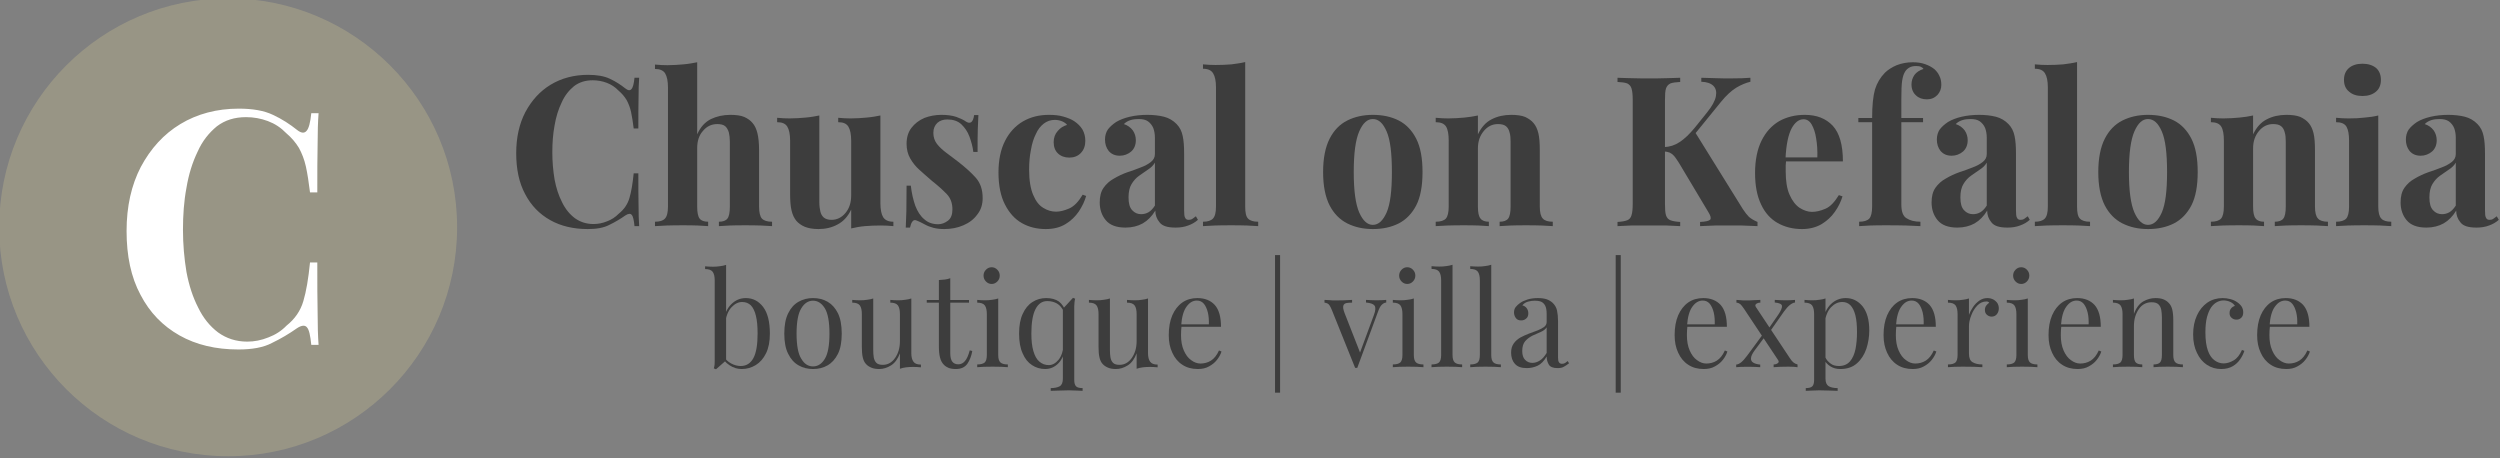 <svg xmlns="http://www.w3.org/2000/svg" xmlns:xlink="http://www.w3.org/1999/xlink" xmlns:serif="http://www.serif.com/" width="100%" height="100%" viewBox="0 0 382 70" xml:space="preserve" style="fill-rule:evenodd;clip-rule:evenodd;stroke-linejoin:round;stroke-miterlimit:2;"><rect x="0" y="0" width="382" height="70" fill="#808080" stroke="none"/>    <g transform="matrix(1,0,0,1,-18.083,-495.935)">        <g transform="matrix(1,0,0,1,-77.412,0.084)">            <g transform="matrix(31.002,0,0,32.019,173.039,530.403)">                <path d="M0.397,-0.722C0.441,-0.722 0.477,-0.716 0.505,-0.703C0.534,-0.69 0.559,-0.674 0.581,-0.657C0.594,-0.647 0.604,-0.646 0.611,-0.654C0.618,-0.661 0.623,-0.679 0.626,-0.708L0.649,-0.708C0.647,-0.682 0.646,-0.651 0.646,-0.614C0.645,-0.576 0.645,-0.527 0.645,-0.466L0.622,-0.466C0.618,-0.497 0.614,-0.523 0.609,-0.545C0.604,-0.567 0.596,-0.586 0.587,-0.602C0.577,-0.618 0.564,-0.633 0.547,-0.647C0.53,-0.664 0.511,-0.676 0.489,-0.684C0.467,-0.692 0.444,-0.696 0.42,-0.696C0.384,-0.696 0.354,-0.687 0.328,-0.668C0.303,-0.648 0.282,-0.623 0.267,-0.59C0.251,-0.558 0.239,-0.521 0.232,-0.48C0.224,-0.439 0.221,-0.396 0.221,-0.352C0.221,-0.307 0.225,-0.264 0.232,-0.223C0.24,-0.182 0.252,-0.146 0.269,-0.114C0.285,-0.082 0.306,-0.057 0.332,-0.038C0.358,-0.02 0.388,-0.01 0.424,-0.01C0.446,-0.01 0.468,-0.014 0.491,-0.023C0.513,-0.031 0.532,-0.043 0.548,-0.059C0.574,-0.079 0.592,-0.104 0.601,-0.134C0.61,-0.163 0.617,-0.203 0.622,-0.252L0.645,-0.252C0.645,-0.189 0.645,-0.137 0.646,-0.098C0.646,-0.059 0.647,-0.027 0.649,-0L0.626,-0C0.623,-0.029 0.619,-0.047 0.612,-0.054C0.606,-0.061 0.595,-0.06 0.581,-0.051C0.556,-0.034 0.53,-0.019 0.502,-0.006C0.475,0.008 0.439,0.014 0.396,0.014C0.325,0.014 0.263,-0 0.21,-0.029C0.157,-0.058 0.116,-0.099 0.087,-0.153C0.057,-0.207 0.043,-0.272 0.043,-0.348C0.043,-0.423 0.058,-0.488 0.088,-0.544C0.119,-0.6 0.16,-0.644 0.213,-0.675C0.266,-0.706 0.328,-0.722 0.397,-0.722Z" style="fill:rgb(61,61,61);fill-rule:nonzero;"></path>            </g>            <g transform="matrix(31.002,0,0,32.019,194.988,530.403)">                <path d="M0.227,-0.782L0.227,-0.438C0.243,-0.473 0.266,-0.497 0.295,-0.511C0.323,-0.524 0.355,-0.531 0.39,-0.531C0.419,-0.531 0.442,-0.528 0.459,-0.521C0.477,-0.513 0.49,-0.504 0.5,-0.492C0.511,-0.48 0.519,-0.463 0.524,-0.443C0.529,-0.423 0.532,-0.396 0.532,-0.362L0.532,-0.093C0.532,-0.065 0.537,-0.046 0.546,-0.036C0.556,-0.026 0.572,-0.021 0.596,-0.021L0.596,-0C0.583,-0.001 0.564,-0.002 0.539,-0.003C0.513,-0.004 0.488,-0.004 0.464,-0.004C0.438,-0.004 0.413,-0.004 0.389,-0.003C0.364,-0.002 0.346,-0.001 0.334,-0L0.334,-0.021C0.354,-0.021 0.368,-0.026 0.376,-0.036C0.384,-0.046 0.388,-0.065 0.388,-0.093L0.388,-0.404C0.388,-0.42 0.386,-0.435 0.383,-0.447C0.379,-0.46 0.373,-0.47 0.365,-0.477C0.356,-0.484 0.343,-0.487 0.326,-0.487C0.299,-0.487 0.275,-0.477 0.256,-0.455C0.236,-0.434 0.227,-0.406 0.227,-0.372L0.227,-0.093C0.227,-0.065 0.231,-0.046 0.239,-0.036C0.247,-0.026 0.261,-0.021 0.281,-0.021L0.281,-0C0.269,-0.001 0.251,-0.002 0.228,-0.003C0.205,-0.004 0.181,-0.004 0.157,-0.004C0.131,-0.004 0.105,-0.004 0.079,-0.003C0.052,-0.002 0.032,-0.001 0.019,-0L0.019,-0.021C0.042,-0.021 0.059,-0.026 0.068,-0.036C0.078,-0.046 0.083,-0.065 0.083,-0.093L0.083,-0.662C0.083,-0.692 0.078,-0.715 0.069,-0.729C0.06,-0.743 0.043,-0.75 0.019,-0.75L0.019,-0.771C0.04,-0.769 0.061,-0.768 0.081,-0.768C0.109,-0.768 0.135,-0.77 0.159,-0.772C0.184,-0.774 0.206,-0.778 0.227,-0.782Z" style="fill:rgb(61,61,61);fill-rule:nonzero;"></path>            </g>            <g transform="matrix(31.002,0,0,32.019,213.837,530.403)">                <path d="M0.522,-0.528L0.522,-0.109C0.522,-0.079 0.527,-0.056 0.536,-0.042C0.546,-0.028 0.562,-0.021 0.586,-0.021L0.586,0C0.565,-0.002 0.545,-0.003 0.524,-0.003C0.496,-0.003 0.47,-0.002 0.446,0C0.422,0.002 0.399,0.006 0.378,0.011L0.378,-0.079C0.362,-0.046 0.339,-0.022 0.311,-0.008C0.283,0.007 0.251,0.014 0.217,0.014C0.189,0.014 0.167,0.01 0.149,0.003C0.132,-0.004 0.118,-0.014 0.108,-0.025C0.097,-0.038 0.089,-0.054 0.084,-0.075C0.079,-0.095 0.077,-0.122 0.077,-0.155L0.077,-0.408C0.077,-0.438 0.072,-0.461 0.063,-0.475C0.054,-0.489 0.038,-0.496 0.013,-0.496L0.013,-0.517C0.034,-0.515 0.055,-0.514 0.075,-0.514C0.103,-0.514 0.129,-0.516 0.153,-0.518C0.178,-0.52 0.2,-0.524 0.221,-0.528L0.221,-0.114C0.221,-0.097 0.223,-0.083 0.226,-0.07C0.229,-0.057 0.235,-0.048 0.243,-0.041C0.252,-0.034 0.264,-0.03 0.281,-0.03C0.308,-0.03 0.331,-0.041 0.35,-0.063C0.369,-0.085 0.378,-0.113 0.378,-0.146L0.378,-0.408C0.378,-0.438 0.373,-0.461 0.364,-0.475C0.355,-0.489 0.339,-0.496 0.314,-0.496L0.314,-0.517C0.335,-0.515 0.356,-0.514 0.376,-0.514C0.404,-0.514 0.43,-0.516 0.454,-0.518C0.479,-0.52 0.501,-0.524 0.522,-0.528Z" style="fill:rgb(61,61,61);fill-rule:nonzero;"></path>            </g>            <g transform="matrix(31.002,0,0,32.019,232.469,530.403)">                <path d="M0.222,-0.531C0.25,-0.531 0.275,-0.528 0.296,-0.521C0.316,-0.513 0.332,-0.507 0.341,-0.5C0.364,-0.485 0.378,-0.495 0.383,-0.53L0.404,-0.53C0.403,-0.511 0.402,-0.488 0.401,-0.462C0.4,-0.435 0.4,-0.399 0.4,-0.354L0.379,-0.354C0.376,-0.379 0.369,-0.403 0.36,-0.427C0.351,-0.451 0.337,-0.47 0.32,-0.486C0.302,-0.502 0.279,-0.509 0.251,-0.509C0.231,-0.509 0.215,-0.504 0.202,-0.493C0.189,-0.481 0.182,-0.466 0.182,-0.445C0.182,-0.425 0.188,-0.407 0.2,-0.392C0.212,-0.377 0.228,-0.363 0.247,-0.349C0.266,-0.336 0.285,-0.321 0.306,-0.306C0.339,-0.281 0.368,-0.256 0.391,-0.231C0.414,-0.206 0.425,-0.174 0.425,-0.134C0.425,-0.104 0.417,-0.078 0.399,-0.056C0.382,-0.033 0.359,-0.016 0.33,-0.004C0.302,0.008 0.27,0.014 0.236,0.014C0.216,0.014 0.198,0.012 0.182,0.008C0.167,0.004 0.153,-0.001 0.142,-0.007C0.133,-0.011 0.125,-0.015 0.118,-0.019C0.11,-0.023 0.103,-0.025 0.096,-0.028C0.089,-0.03 0.083,-0.028 0.078,-0.021C0.073,-0.015 0.07,-0.005 0.067,0.007L0.046,0.007C0.047,-0.014 0.048,-0.04 0.049,-0.071C0.049,-0.102 0.05,-0.142 0.05,-0.193L0.071,-0.193C0.075,-0.157 0.083,-0.125 0.093,-0.097C0.104,-0.07 0.118,-0.048 0.137,-0.033C0.155,-0.017 0.178,-0.009 0.206,-0.009C0.223,-0.009 0.239,-0.015 0.254,-0.026C0.269,-0.037 0.276,-0.055 0.276,-0.08C0.276,-0.109 0.267,-0.134 0.248,-0.153C0.228,-0.173 0.204,-0.194 0.175,-0.216C0.154,-0.234 0.133,-0.251 0.114,-0.268C0.095,-0.284 0.08,-0.303 0.068,-0.323C0.056,-0.343 0.05,-0.367 0.05,-0.393C0.05,-0.423 0.058,-0.449 0.074,-0.469C0.09,-0.489 0.111,-0.505 0.137,-0.516C0.164,-0.526 0.192,-0.531 0.222,-0.531Z" style="fill:rgb(61,61,61);fill-rule:nonzero;"></path>            </g>            <g transform="matrix(31.002,0,0,32.019,246.947,530.403)">                <path d="M0.284,-0.531C0.31,-0.531 0.334,-0.529 0.355,-0.523C0.377,-0.517 0.395,-0.51 0.409,-0.501C0.426,-0.49 0.44,-0.477 0.45,-0.461C0.459,-0.445 0.464,-0.428 0.464,-0.407C0.464,-0.384 0.457,-0.364 0.442,-0.349C0.427,-0.334 0.408,-0.327 0.385,-0.327C0.362,-0.327 0.343,-0.334 0.329,-0.347C0.315,-0.36 0.308,-0.378 0.308,-0.401C0.308,-0.422 0.315,-0.44 0.328,-0.454C0.341,-0.469 0.356,-0.478 0.374,-0.483C0.369,-0.49 0.361,-0.495 0.35,-0.5C0.34,-0.504 0.328,-0.507 0.314,-0.507C0.293,-0.507 0.275,-0.501 0.259,-0.489C0.243,-0.477 0.23,-0.461 0.22,-0.439C0.209,-0.418 0.201,-0.393 0.196,-0.364C0.19,-0.336 0.187,-0.304 0.187,-0.27C0.187,-0.219 0.194,-0.178 0.207,-0.149C0.22,-0.119 0.236,-0.099 0.257,-0.087C0.277,-0.075 0.298,-0.069 0.32,-0.069C0.338,-0.069 0.36,-0.074 0.384,-0.084C0.408,-0.094 0.43,-0.116 0.451,-0.15L0.468,-0.144C0.461,-0.119 0.449,-0.095 0.432,-0.07C0.415,-0.046 0.394,-0.026 0.367,-0.01C0.34,0.006 0.308,0.014 0.269,0.014C0.226,0.014 0.187,0.005 0.152,-0.014C0.117,-0.033 0.089,-0.063 0.068,-0.103C0.047,-0.142 0.036,-0.194 0.036,-0.256C0.036,-0.316 0.047,-0.367 0.069,-0.408C0.09,-0.448 0.12,-0.479 0.157,-0.5C0.195,-0.521 0.237,-0.531 0.284,-0.531Z" style="fill:rgb(61,61,61);fill-rule:nonzero;"></path>            </g>            <g transform="matrix(31.002,0,0,32.019,262.634,530.403)">                <path d="M0.156,0.007C0.111,0.007 0.079,-0.005 0.059,-0.028C0.039,-0.051 0.029,-0.08 0.029,-0.113C0.029,-0.142 0.035,-0.165 0.048,-0.183C0.061,-0.201 0.078,-0.216 0.099,-0.227C0.12,-0.239 0.142,-0.249 0.165,-0.257C0.188,-0.264 0.21,-0.272 0.231,-0.28C0.251,-0.287 0.268,-0.296 0.281,-0.306C0.294,-0.316 0.301,-0.328 0.301,-0.344L0.301,-0.422C0.301,-0.439 0.298,-0.455 0.293,-0.468C0.287,-0.482 0.278,-0.492 0.267,-0.5C0.255,-0.508 0.24,-0.511 0.221,-0.511C0.208,-0.511 0.195,-0.51 0.181,-0.506C0.168,-0.502 0.157,-0.496 0.148,-0.487C0.167,-0.481 0.181,-0.471 0.192,-0.457C0.202,-0.443 0.207,-0.427 0.207,-0.41C0.207,-0.387 0.199,-0.369 0.184,-0.356C0.168,-0.343 0.149,-0.336 0.128,-0.336C0.104,-0.336 0.086,-0.344 0.073,-0.359C0.061,-0.374 0.055,-0.392 0.055,-0.413C0.055,-0.432 0.06,-0.448 0.069,-0.461C0.079,-0.474 0.093,-0.486 0.11,-0.497C0.129,-0.508 0.151,-0.516 0.177,-0.522C0.204,-0.528 0.233,-0.531 0.263,-0.531C0.294,-0.531 0.321,-0.528 0.346,-0.522C0.37,-0.516 0.391,-0.504 0.408,-0.487C0.424,-0.471 0.433,-0.453 0.438,-0.43C0.443,-0.408 0.445,-0.38 0.445,-0.346L0.445,-0.074C0.445,-0.058 0.446,-0.046 0.45,-0.04C0.453,-0.033 0.459,-0.03 0.467,-0.03C0.474,-0.03 0.48,-0.031 0.486,-0.035C0.492,-0.039 0.497,-0.043 0.503,-0.047L0.513,-0.03C0.499,-0.018 0.483,-0.009 0.465,-0.003C0.446,0.004 0.426,0.007 0.403,0.007C0.363,0.007 0.337,-0.001 0.324,-0.018C0.31,-0.034 0.303,-0.053 0.303,-0.074C0.286,-0.047 0.266,-0.027 0.241,-0.013C0.217,0 0.188,0.007 0.156,0.007ZM0.233,-0.057C0.246,-0.057 0.258,-0.06 0.269,-0.066C0.28,-0.072 0.291,-0.083 0.301,-0.098L0.301,-0.303C0.293,-0.29 0.282,-0.279 0.267,-0.27C0.253,-0.261 0.238,-0.251 0.224,-0.241C0.209,-0.231 0.196,-0.217 0.186,-0.201C0.176,-0.185 0.171,-0.164 0.171,-0.137C0.171,-0.108 0.177,-0.088 0.189,-0.076C0.201,-0.063 0.216,-0.057 0.233,-0.057Z" style="fill:rgb(61,61,61);fill-rule:nonzero;"></path>            </g>            <g transform="matrix(31.002,0,0,32.019,278.693,530.403)">                <path d="M0.228,-0.783L0.228,-0.093C0.228,-0.065 0.232,-0.046 0.242,-0.036C0.252,-0.026 0.268,-0.021 0.292,-0.021L0.292,-0C0.279,-0.001 0.26,-0.002 0.235,-0.003C0.21,-0.004 0.184,-0.004 0.158,-0.004C0.132,-0.004 0.106,-0.004 0.079,-0.003C0.053,-0.002 0.033,-0.001 0.02,-0L0.02,-0.021C0.043,-0.021 0.059,-0.026 0.069,-0.036C0.079,-0.046 0.084,-0.065 0.084,-0.093L0.084,-0.663C0.084,-0.693 0.079,-0.715 0.07,-0.729C0.061,-0.744 0.044,-0.751 0.02,-0.751L0.02,-0.772C0.041,-0.77 0.062,-0.769 0.082,-0.769C0.109,-0.769 0.135,-0.77 0.16,-0.772C0.184,-0.775 0.207,-0.778 0.228,-0.783Z" style="fill:rgb(61,61,61);fill-rule:nonzero;"></path>            </g>            <g transform="matrix(31.002,0,0,32.019,296.519,530.403)">                <path d="M0.282,-0.531C0.331,-0.531 0.373,-0.522 0.41,-0.504C0.446,-0.486 0.475,-0.457 0.496,-0.417C0.517,-0.377 0.527,-0.324 0.527,-0.258C0.527,-0.192 0.517,-0.139 0.496,-0.099C0.475,-0.06 0.446,-0.031 0.41,-0.013C0.373,0.005 0.331,0.014 0.282,0.014C0.235,0.014 0.193,0.005 0.156,-0.013C0.119,-0.031 0.09,-0.06 0.069,-0.099C0.048,-0.139 0.037,-0.192 0.037,-0.258C0.037,-0.324 0.048,-0.377 0.069,-0.417C0.09,-0.457 0.119,-0.486 0.156,-0.504C0.193,-0.522 0.235,-0.531 0.282,-0.531ZM0.282,-0.511C0.255,-0.511 0.233,-0.492 0.215,-0.452C0.197,-0.412 0.188,-0.348 0.188,-0.258C0.188,-0.169 0.197,-0.105 0.215,-0.065C0.233,-0.026 0.255,-0.006 0.282,-0.006C0.31,-0.006 0.332,-0.026 0.35,-0.065C0.368,-0.105 0.376,-0.169 0.376,-0.258C0.376,-0.348 0.368,-0.412 0.35,-0.452C0.332,-0.492 0.31,-0.511 0.282,-0.511Z" style="fill:rgb(61,61,61);fill-rule:nonzero;"></path>            </g>            <g transform="matrix(31.002,0,0,32.019,314.128,530.403)">                <path d="M0.396,-0.531C0.424,-0.531 0.447,-0.528 0.465,-0.521C0.482,-0.513 0.496,-0.504 0.506,-0.492C0.517,-0.48 0.525,-0.463 0.53,-0.443C0.535,-0.423 0.537,-0.396 0.537,-0.362L0.537,-0.093C0.537,-0.065 0.542,-0.046 0.552,-0.036C0.561,-0.026 0.578,-0.021 0.601,-0.021L0.601,-0C0.589,-0.001 0.57,-0.002 0.544,-0.003C0.519,-0.004 0.494,-0.004 0.469,-0.004C0.444,-0.004 0.419,-0.004 0.394,-0.003C0.37,-0.002 0.351,-0.001 0.339,-0L0.339,-0.021C0.359,-0.021 0.373,-0.026 0.381,-0.036C0.389,-0.046 0.393,-0.065 0.393,-0.093L0.393,-0.404C0.393,-0.42 0.392,-0.435 0.388,-0.447C0.385,-0.46 0.379,-0.47 0.37,-0.477C0.361,-0.484 0.348,-0.487 0.331,-0.487C0.303,-0.487 0.28,-0.476 0.261,-0.454C0.242,-0.432 0.232,-0.405 0.232,-0.371L0.232,-0.093C0.232,-0.065 0.236,-0.046 0.245,-0.036C0.253,-0.026 0.267,-0.021 0.286,-0.021L0.286,-0C0.274,-0.001 0.257,-0.002 0.234,-0.003C0.21,-0.004 0.187,-0.004 0.162,-0.004C0.137,-0.004 0.111,-0.004 0.084,-0.003C0.057,-0.002 0.038,-0.001 0.024,-0L0.024,-0.021C0.048,-0.021 0.064,-0.026 0.074,-0.036C0.083,-0.046 0.088,-0.065 0.088,-0.093L0.088,-0.408C0.088,-0.438 0.084,-0.461 0.075,-0.475C0.066,-0.489 0.049,-0.496 0.024,-0.496L0.024,-0.517C0.046,-0.515 0.066,-0.514 0.086,-0.514C0.114,-0.514 0.14,-0.516 0.165,-0.518C0.189,-0.52 0.212,-0.524 0.232,-0.528L0.232,-0.438C0.249,-0.472 0.271,-0.496 0.3,-0.51C0.328,-0.524 0.36,-0.531 0.396,-0.531Z" style="fill:rgb(61,61,61);fill-rule:nonzero;"></path>            </g>            <g transform="matrix(31.002,0,0,32.019,341.595,530.403)">                <path d="M0.689,-0.708L0.689,-0.689C0.668,-0.684 0.644,-0.675 0.62,-0.661C0.596,-0.647 0.57,-0.624 0.544,-0.593L0.356,-0.369L0.414,-0.452L0.652,-0.081C0.662,-0.066 0.672,-0.054 0.682,-0.044C0.693,-0.035 0.707,-0.027 0.724,-0.02L0.724,-0C0.7,-0.001 0.675,-0.002 0.646,-0.003C0.618,-0.003 0.591,-0.003 0.568,-0.003C0.554,-0.003 0.537,-0.003 0.517,-0.003C0.497,-0.002 0.471,-0.001 0.441,-0L0.441,-0.02C0.468,-0.021 0.485,-0.025 0.491,-0.031C0.496,-0.038 0.493,-0.049 0.483,-0.065L0.338,-0.3C0.328,-0.315 0.32,-0.327 0.313,-0.335C0.305,-0.343 0.298,-0.348 0.291,-0.351C0.283,-0.354 0.274,-0.356 0.262,-0.356L0.262,-0.377C0.291,-0.378 0.317,-0.386 0.34,-0.401C0.364,-0.416 0.389,-0.439 0.416,-0.471L0.475,-0.542C0.5,-0.572 0.515,-0.598 0.519,-0.62C0.523,-0.641 0.519,-0.658 0.506,-0.67C0.493,-0.682 0.474,-0.688 0.447,-0.689L0.447,-0.708C0.472,-0.707 0.495,-0.707 0.518,-0.706C0.54,-0.705 0.565,-0.705 0.595,-0.705C0.634,-0.705 0.665,-0.706 0.689,-0.708ZM0.343,-0.708L0.343,-0.688C0.322,-0.687 0.306,-0.685 0.295,-0.681C0.284,-0.676 0.277,-0.668 0.273,-0.657C0.269,-0.645 0.268,-0.627 0.268,-0.602L0.268,-0.106C0.268,-0.082 0.269,-0.064 0.273,-0.052C0.277,-0.04 0.284,-0.032 0.295,-0.028C0.306,-0.024 0.322,-0.021 0.343,-0.02L0.343,-0C0.325,-0.001 0.302,-0.002 0.275,-0.003C0.247,-0.003 0.22,-0.003 0.192,-0.003C0.16,-0.003 0.13,-0.003 0.102,-0.003C0.073,-0.002 0.051,-0.001 0.034,-0L0.034,-0.02C0.055,-0.021 0.071,-0.024 0.082,-0.028C0.092,-0.032 0.1,-0.04 0.103,-0.052C0.107,-0.064 0.109,-0.082 0.109,-0.106L0.109,-0.602C0.109,-0.627 0.107,-0.645 0.103,-0.657C0.1,-0.668 0.092,-0.676 0.082,-0.681C0.071,-0.685 0.055,-0.687 0.034,-0.688L0.034,-0.708C0.051,-0.707 0.073,-0.707 0.102,-0.706C0.13,-0.705 0.16,-0.705 0.192,-0.705C0.22,-0.705 0.247,-0.705 0.275,-0.706C0.302,-0.707 0.325,-0.707 0.343,-0.708Z" style="fill:rgb(61,61,61);fill-rule:nonzero;"></path>            </g>            <g transform="matrix(31.002,0,0,32.019,362.521,530.403)">                <path d="M0.282,-0.531C0.34,-0.531 0.386,-0.514 0.42,-0.479C0.453,-0.444 0.47,-0.388 0.47,-0.309L0.141,-0.309L0.139,-0.328L0.344,-0.328C0.345,-0.361 0.343,-0.391 0.338,-0.419C0.334,-0.446 0.326,-0.468 0.316,-0.485C0.306,-0.502 0.292,-0.51 0.276,-0.51C0.253,-0.51 0.233,-0.495 0.217,-0.466C0.201,-0.437 0.19,-0.388 0.187,-0.32L0.19,-0.314C0.189,-0.306 0.189,-0.298 0.188,-0.289C0.188,-0.28 0.188,-0.271 0.188,-0.262C0.188,-0.216 0.194,-0.178 0.207,-0.15C0.22,-0.121 0.237,-0.1 0.257,-0.087C0.277,-0.075 0.297,-0.068 0.318,-0.068C0.338,-0.068 0.36,-0.073 0.384,-0.083C0.408,-0.093 0.429,-0.115 0.45,-0.148L0.468,-0.142C0.46,-0.117 0.448,-0.092 0.43,-0.068C0.413,-0.044 0.391,-0.025 0.364,-0.009C0.337,0.006 0.305,0.014 0.268,0.014C0.223,0.014 0.183,0.004 0.148,-0.015C0.114,-0.034 0.086,-0.063 0.067,-0.103C0.047,-0.143 0.037,-0.193 0.037,-0.253C0.037,-0.315 0.048,-0.367 0.069,-0.408C0.09,-0.449 0.119,-0.48 0.156,-0.501C0.193,-0.521 0.235,-0.531 0.282,-0.531Z" style="fill:rgb(61,61,61);fill-rule:nonzero;"></path>            </g>            <g transform="matrix(31.002,0,0,32.019,378.828,530.403)">                <path d="M0.288,-0.782C0.311,-0.782 0.332,-0.779 0.349,-0.773C0.367,-0.767 0.382,-0.759 0.395,-0.749C0.404,-0.741 0.413,-0.731 0.419,-0.718C0.426,-0.705 0.429,-0.691 0.429,-0.674C0.429,-0.656 0.423,-0.64 0.41,-0.626C0.396,-0.612 0.379,-0.605 0.358,-0.605C0.336,-0.605 0.318,-0.611 0.304,-0.624C0.29,-0.636 0.282,-0.654 0.282,-0.676C0.282,-0.693 0.287,-0.708 0.297,-0.722C0.307,-0.735 0.322,-0.744 0.341,-0.75C0.339,-0.754 0.335,-0.757 0.329,-0.76C0.323,-0.763 0.315,-0.764 0.305,-0.764C0.292,-0.764 0.281,-0.762 0.272,-0.757C0.263,-0.752 0.256,-0.746 0.251,-0.738C0.244,-0.728 0.239,-0.713 0.236,-0.694C0.233,-0.675 0.232,-0.646 0.232,-0.607L0.232,-0.516L0.339,-0.516L0.339,-0.496L0.232,-0.496L0.232,-0.103C0.232,-0.07 0.24,-0.048 0.257,-0.038C0.274,-0.027 0.297,-0.021 0.326,-0.021L0.326,-0C0.309,-0.001 0.284,-0.002 0.253,-0.003C0.222,-0.004 0.189,-0.004 0.154,-0.004C0.129,-0.004 0.104,-0.004 0.08,-0.003C0.055,-0.002 0.037,-0.001 0.024,-0L0.024,-0.021C0.047,-0.021 0.064,-0.026 0.074,-0.036C0.083,-0.046 0.088,-0.065 0.088,-0.093L0.088,-0.496L0.02,-0.496L0.02,-0.516L0.088,-0.516C0.088,-0.576 0.093,-0.621 0.102,-0.652C0.112,-0.683 0.128,-0.709 0.151,-0.732C0.166,-0.746 0.185,-0.758 0.209,-0.768C0.233,-0.777 0.26,-0.782 0.288,-0.782Z" style="fill:rgb(61,61,61);fill-rule:nonzero;"></path>            </g>            <g transform="matrix(31.002,0,0,32.019,389.741,530.403)">                <path d="M0.156,0.007C0.111,0.007 0.079,-0.005 0.059,-0.028C0.039,-0.051 0.029,-0.08 0.029,-0.113C0.029,-0.142 0.035,-0.165 0.048,-0.183C0.061,-0.201 0.078,-0.216 0.099,-0.227C0.12,-0.239 0.142,-0.249 0.165,-0.257C0.188,-0.264 0.21,-0.272 0.231,-0.28C0.251,-0.287 0.268,-0.296 0.281,-0.306C0.294,-0.316 0.301,-0.328 0.301,-0.344L0.301,-0.422C0.301,-0.439 0.298,-0.455 0.293,-0.468C0.287,-0.482 0.278,-0.492 0.267,-0.5C0.255,-0.508 0.24,-0.511 0.221,-0.511C0.208,-0.511 0.195,-0.51 0.181,-0.506C0.168,-0.502 0.157,-0.496 0.148,-0.487C0.167,-0.481 0.181,-0.471 0.192,-0.457C0.202,-0.443 0.207,-0.427 0.207,-0.41C0.207,-0.387 0.199,-0.369 0.184,-0.356C0.168,-0.343 0.149,-0.336 0.128,-0.336C0.104,-0.336 0.086,-0.344 0.073,-0.359C0.061,-0.374 0.055,-0.392 0.055,-0.413C0.055,-0.432 0.06,-0.448 0.069,-0.461C0.079,-0.474 0.093,-0.486 0.11,-0.497C0.129,-0.508 0.151,-0.516 0.177,-0.522C0.204,-0.528 0.233,-0.531 0.263,-0.531C0.294,-0.531 0.321,-0.528 0.346,-0.522C0.37,-0.516 0.391,-0.504 0.408,-0.487C0.424,-0.471 0.433,-0.453 0.438,-0.43C0.443,-0.408 0.445,-0.38 0.445,-0.346L0.445,-0.074C0.445,-0.058 0.446,-0.046 0.45,-0.04C0.453,-0.033 0.459,-0.03 0.467,-0.03C0.474,-0.03 0.48,-0.031 0.486,-0.035C0.492,-0.039 0.497,-0.043 0.503,-0.047L0.513,-0.03C0.499,-0.018 0.483,-0.009 0.465,-0.003C0.446,0.004 0.426,0.007 0.403,0.007C0.363,0.007 0.337,-0.001 0.324,-0.018C0.31,-0.034 0.303,-0.053 0.303,-0.074C0.286,-0.047 0.266,-0.027 0.241,-0.013C0.217,0 0.188,0.007 0.156,0.007ZM0.233,-0.057C0.246,-0.057 0.258,-0.06 0.269,-0.066C0.28,-0.072 0.291,-0.083 0.301,-0.098L0.301,-0.303C0.293,-0.29 0.282,-0.279 0.267,-0.27C0.253,-0.261 0.238,-0.251 0.224,-0.241C0.209,-0.231 0.196,-0.217 0.186,-0.201C0.176,-0.185 0.171,-0.164 0.171,-0.137C0.171,-0.108 0.177,-0.088 0.189,-0.076C0.201,-0.063 0.216,-0.057 0.233,-0.057Z" style="fill:rgb(61,61,61);fill-rule:nonzero;"></path>            </g>            <g transform="matrix(31.002,0,0,32.019,405.8,530.403)">                <path d="M0.228,-0.783L0.228,-0.093C0.228,-0.065 0.232,-0.046 0.242,-0.036C0.252,-0.026 0.268,-0.021 0.292,-0.021L0.292,-0C0.279,-0.001 0.26,-0.002 0.235,-0.003C0.21,-0.004 0.184,-0.004 0.158,-0.004C0.132,-0.004 0.106,-0.004 0.079,-0.003C0.053,-0.002 0.033,-0.001 0.02,-0L0.02,-0.021C0.043,-0.021 0.059,-0.026 0.069,-0.036C0.079,-0.046 0.084,-0.065 0.084,-0.093L0.084,-0.663C0.084,-0.693 0.079,-0.715 0.07,-0.729C0.061,-0.744 0.044,-0.751 0.02,-0.751L0.02,-0.772C0.041,-0.77 0.062,-0.769 0.082,-0.769C0.109,-0.769 0.135,-0.77 0.16,-0.772C0.184,-0.775 0.207,-0.778 0.228,-0.783Z" style="fill:rgb(61,61,61);fill-rule:nonzero;"></path>            </g>            <g transform="matrix(31.002,0,0,32.019,414.966,530.403)">                <path d="M0.282,-0.531C0.331,-0.531 0.373,-0.522 0.41,-0.504C0.446,-0.486 0.475,-0.457 0.496,-0.417C0.517,-0.377 0.527,-0.324 0.527,-0.258C0.527,-0.192 0.517,-0.139 0.496,-0.099C0.475,-0.06 0.446,-0.031 0.41,-0.013C0.373,0.005 0.331,0.014 0.282,0.014C0.235,0.014 0.193,0.005 0.156,-0.013C0.119,-0.031 0.09,-0.06 0.069,-0.099C0.048,-0.139 0.037,-0.192 0.037,-0.258C0.037,-0.324 0.048,-0.377 0.069,-0.417C0.09,-0.457 0.119,-0.486 0.156,-0.504C0.193,-0.522 0.235,-0.531 0.282,-0.531ZM0.282,-0.511C0.255,-0.511 0.233,-0.492 0.215,-0.452C0.197,-0.412 0.188,-0.348 0.188,-0.258C0.188,-0.169 0.197,-0.105 0.215,-0.065C0.233,-0.026 0.255,-0.006 0.282,-0.006C0.31,-0.006 0.332,-0.026 0.35,-0.065C0.368,-0.105 0.376,-0.169 0.376,-0.258C0.376,-0.348 0.368,-0.412 0.35,-0.452C0.332,-0.492 0.31,-0.511 0.282,-0.511Z" style="fill:rgb(61,61,61);fill-rule:nonzero;"></path>            </g>            <g transform="matrix(31.002,0,0,32.019,432.575,530.403)">                <path d="M0.396,-0.531C0.424,-0.531 0.447,-0.528 0.465,-0.521C0.482,-0.513 0.496,-0.504 0.506,-0.492C0.517,-0.48 0.525,-0.463 0.53,-0.443C0.535,-0.423 0.537,-0.396 0.537,-0.362L0.537,-0.093C0.537,-0.065 0.542,-0.046 0.552,-0.036C0.561,-0.026 0.578,-0.021 0.601,-0.021L0.601,-0C0.589,-0.001 0.57,-0.002 0.544,-0.003C0.519,-0.004 0.494,-0.004 0.469,-0.004C0.444,-0.004 0.419,-0.004 0.394,-0.003C0.37,-0.002 0.351,-0.001 0.339,-0L0.339,-0.021C0.359,-0.021 0.373,-0.026 0.381,-0.036C0.389,-0.046 0.393,-0.065 0.393,-0.093L0.393,-0.404C0.393,-0.42 0.392,-0.435 0.388,-0.447C0.385,-0.46 0.379,-0.47 0.37,-0.477C0.361,-0.484 0.348,-0.487 0.331,-0.487C0.303,-0.487 0.28,-0.476 0.261,-0.454C0.242,-0.432 0.232,-0.405 0.232,-0.371L0.232,-0.093C0.232,-0.065 0.236,-0.046 0.245,-0.036C0.253,-0.026 0.267,-0.021 0.286,-0.021L0.286,-0C0.274,-0.001 0.257,-0.002 0.234,-0.003C0.21,-0.004 0.187,-0.004 0.162,-0.004C0.137,-0.004 0.111,-0.004 0.084,-0.003C0.057,-0.002 0.038,-0.001 0.024,-0L0.024,-0.021C0.048,-0.021 0.064,-0.026 0.074,-0.036C0.083,-0.046 0.088,-0.065 0.088,-0.093L0.088,-0.408C0.088,-0.438 0.084,-0.461 0.075,-0.475C0.066,-0.489 0.049,-0.496 0.024,-0.496L0.024,-0.517C0.046,-0.515 0.066,-0.514 0.086,-0.514C0.114,-0.514 0.14,-0.516 0.165,-0.518C0.189,-0.52 0.212,-0.524 0.232,-0.528L0.232,-0.438C0.249,-0.472 0.271,-0.496 0.3,-0.51C0.328,-0.524 0.36,-0.531 0.396,-0.531Z" style="fill:rgb(61,61,61);fill-rule:nonzero;"></path>            </g>            <g transform="matrix(31.002,0,0,32.019,451.703,530.403)">                <path d="M0.154,-0.775C0.182,-0.775 0.204,-0.768 0.221,-0.755C0.237,-0.741 0.245,-0.722 0.245,-0.698C0.245,-0.674 0.237,-0.655 0.221,-0.642C0.204,-0.628 0.182,-0.621 0.154,-0.621C0.126,-0.621 0.104,-0.628 0.088,-0.642C0.071,-0.655 0.063,-0.674 0.063,-0.698C0.063,-0.722 0.071,-0.741 0.088,-0.755C0.104,-0.768 0.126,-0.775 0.154,-0.775ZM0.232,-0.528L0.232,-0.093C0.232,-0.065 0.237,-0.046 0.247,-0.036C0.256,-0.026 0.273,-0.021 0.296,-0.021L0.296,-0C0.284,-0.001 0.265,-0.002 0.24,-0.003C0.215,-0.004 0.189,-0.004 0.163,-0.004C0.137,-0.004 0.111,-0.004 0.084,-0.003C0.057,-0.002 0.037,-0.001 0.024,-0L0.024,-0.021C0.047,-0.021 0.064,-0.026 0.074,-0.036C0.083,-0.046 0.088,-0.065 0.088,-0.093L0.088,-0.408C0.088,-0.438 0.084,-0.46 0.075,-0.475C0.066,-0.489 0.049,-0.496 0.024,-0.496L0.024,-0.517C0.045,-0.515 0.066,-0.514 0.086,-0.514C0.114,-0.514 0.14,-0.515 0.165,-0.518C0.189,-0.52 0.211,-0.523 0.232,-0.528Z" style="fill:rgb(61,61,61);fill-rule:nonzero;"></path>            </g>            <g transform="matrix(31.002,0,0,32.019,461.407,530.403)">                <path d="M0.156,0.007C0.111,0.007 0.079,-0.005 0.059,-0.028C0.039,-0.051 0.029,-0.08 0.029,-0.113C0.029,-0.142 0.035,-0.165 0.048,-0.183C0.061,-0.201 0.078,-0.216 0.099,-0.227C0.12,-0.239 0.142,-0.249 0.165,-0.257C0.188,-0.264 0.21,-0.272 0.231,-0.28C0.251,-0.287 0.268,-0.296 0.281,-0.306C0.294,-0.316 0.301,-0.328 0.301,-0.344L0.301,-0.422C0.301,-0.439 0.298,-0.455 0.293,-0.468C0.287,-0.482 0.278,-0.492 0.267,-0.5C0.255,-0.508 0.24,-0.511 0.221,-0.511C0.208,-0.511 0.195,-0.51 0.181,-0.506C0.168,-0.502 0.157,-0.496 0.148,-0.487C0.167,-0.481 0.181,-0.471 0.192,-0.457C0.202,-0.443 0.207,-0.427 0.207,-0.41C0.207,-0.387 0.199,-0.369 0.184,-0.356C0.168,-0.343 0.149,-0.336 0.128,-0.336C0.104,-0.336 0.086,-0.344 0.073,-0.359C0.061,-0.374 0.055,-0.392 0.055,-0.413C0.055,-0.432 0.06,-0.448 0.069,-0.461C0.079,-0.474 0.093,-0.486 0.11,-0.497C0.129,-0.508 0.151,-0.516 0.177,-0.522C0.204,-0.528 0.233,-0.531 0.263,-0.531C0.294,-0.531 0.321,-0.528 0.346,-0.522C0.37,-0.516 0.391,-0.504 0.408,-0.487C0.424,-0.471 0.433,-0.453 0.438,-0.43C0.443,-0.408 0.445,-0.38 0.445,-0.346L0.445,-0.074C0.445,-0.058 0.446,-0.046 0.45,-0.04C0.453,-0.033 0.459,-0.03 0.467,-0.03C0.474,-0.03 0.48,-0.031 0.486,-0.035C0.492,-0.039 0.497,-0.043 0.503,-0.047L0.513,-0.03C0.499,-0.018 0.483,-0.009 0.465,-0.003C0.446,0.004 0.426,0.007 0.403,0.007C0.363,0.007 0.337,-0.001 0.324,-0.018C0.31,-0.034 0.303,-0.053 0.303,-0.074C0.286,-0.047 0.266,-0.027 0.241,-0.013C0.217,0 0.188,0.007 0.156,0.007ZM0.233,-0.057C0.246,-0.057 0.258,-0.06 0.269,-0.066C0.28,-0.072 0.291,-0.083 0.301,-0.098L0.301,-0.303C0.293,-0.29 0.282,-0.279 0.267,-0.27C0.253,-0.261 0.238,-0.251 0.224,-0.241C0.209,-0.231 0.196,-0.217 0.186,-0.201C0.176,-0.185 0.171,-0.164 0.171,-0.137C0.171,-0.108 0.177,-0.088 0.189,-0.076C0.201,-0.063 0.216,-0.057 0.233,-0.057Z" style="fill:rgb(61,61,61);fill-rule:nonzero;"></path>            </g>            <g transform="matrix(19.331,0,0,19.965,203.157,551.958)">                <path d="M0.326,-0.529C0.381,-0.529 0.426,-0.507 0.462,-0.462C0.498,-0.417 0.516,-0.348 0.516,-0.257C0.516,-0.197 0.506,-0.147 0.486,-0.107C0.465,-0.066 0.438,-0.036 0.404,-0.016C0.37,0.004 0.333,0.014 0.293,0.014C0.26,0.014 0.228,0.005 0.197,-0.015C0.166,-0.034 0.142,-0.062 0.127,-0.099L0.147,-0.088C0.164,-0.061 0.184,-0.042 0.209,-0.029C0.234,-0.016 0.259,-0.009 0.285,-0.009C0.33,-0.009 0.363,-0.029 0.386,-0.07C0.408,-0.11 0.419,-0.172 0.419,-0.257C0.419,-0.311 0.415,-0.356 0.406,-0.392C0.397,-0.428 0.384,-0.455 0.366,-0.473C0.348,-0.49 0.325,-0.499 0.297,-0.499C0.266,-0.499 0.238,-0.485 0.212,-0.458C0.185,-0.43 0.169,-0.389 0.163,-0.336L0.151,-0.35C0.158,-0.407 0.178,-0.451 0.211,-0.482C0.243,-0.513 0.281,-0.529 0.326,-0.529ZM0.17,-0.783L0.17,-0.052L0.117,-0.007C0.108,0 0.099,0.008 0.09,0.016L0.073,0.009C0.076,-0 0.078,-0.01 0.079,-0.02C0.08,-0.029 0.08,-0.039 0.08,-0.049L0.08,-0.663C0.08,-0.693 0.075,-0.715 0.064,-0.73C0.053,-0.744 0.033,-0.751 0.004,-0.751L0.004,-0.772C0.025,-0.77 0.046,-0.769 0.066,-0.769C0.085,-0.769 0.104,-0.77 0.122,-0.773C0.139,-0.775 0.155,-0.778 0.17,-0.783Z" style="fill:rgb(61,61,61);fill-rule:nonzero;"></path>            </g>            <g transform="matrix(19.331,0,0,19.965,214.427,551.958)">                <path d="M0.274,-0.529C0.317,-0.529 0.355,-0.52 0.389,-0.501C0.423,-0.482 0.45,-0.453 0.471,-0.413C0.491,-0.373 0.501,-0.321 0.501,-0.257C0.501,-0.193 0.491,-0.141 0.471,-0.102C0.45,-0.062 0.423,-0.033 0.389,-0.014C0.355,0.005 0.317,0.014 0.274,0.014C0.232,0.014 0.194,0.005 0.16,-0.014C0.125,-0.033 0.098,-0.062 0.078,-0.102C0.057,-0.141 0.047,-0.193 0.047,-0.257C0.047,-0.321 0.057,-0.373 0.078,-0.413C0.098,-0.453 0.125,-0.482 0.16,-0.501C0.194,-0.52 0.232,-0.529 0.274,-0.529ZM0.274,-0.509C0.236,-0.509 0.205,-0.489 0.181,-0.45C0.156,-0.411 0.144,-0.346 0.144,-0.257C0.144,-0.168 0.156,-0.103 0.181,-0.065C0.205,-0.025 0.236,-0.006 0.274,-0.006C0.312,-0.006 0.343,-0.025 0.368,-0.065C0.392,-0.103 0.404,-0.168 0.404,-0.257C0.404,-0.346 0.392,-0.411 0.368,-0.45C0.343,-0.489 0.312,-0.509 0.274,-0.509Z" style="fill:rgb(61,61,61);fill-rule:nonzero;"></path>            </g>            <g transform="matrix(19.331,0,0,19.965,225.407,551.958)">                <path d="M0.483,-0.526L0.483,-0.108C0.483,-0.078 0.489,-0.056 0.5,-0.042C0.511,-0.027 0.53,-0.02 0.559,-0.02L0.559,0.001C0.538,-0.001 0.518,-0.002 0.497,-0.002C0.478,-0.002 0.459,-0.001 0.442,0.001C0.424,0.003 0.408,0.007 0.393,0.012L0.393,-0.106C0.376,-0.063 0.353,-0.032 0.323,-0.014C0.292,0.005 0.261,0.014 0.229,0.014C0.206,0.014 0.185,0.011 0.168,0.004C0.151,-0.003 0.136,-0.012 0.125,-0.024C0.112,-0.037 0.104,-0.055 0.099,-0.076C0.094,-0.097 0.092,-0.124 0.092,-0.155L0.092,-0.406C0.092,-0.436 0.087,-0.458 0.076,-0.473C0.065,-0.487 0.045,-0.494 0.016,-0.494L0.016,-0.515C0.037,-0.513 0.058,-0.512 0.078,-0.512C0.097,-0.512 0.116,-0.513 0.134,-0.516C0.151,-0.518 0.167,-0.521 0.182,-0.526L0.182,-0.133C0.182,-0.112 0.183,-0.093 0.186,-0.076C0.189,-0.059 0.195,-0.045 0.206,-0.034C0.217,-0.023 0.234,-0.018 0.258,-0.018C0.297,-0.018 0.33,-0.036 0.355,-0.071C0.38,-0.106 0.393,-0.148 0.393,-0.199L0.393,-0.406C0.393,-0.436 0.388,-0.458 0.377,-0.473C0.366,-0.487 0.346,-0.494 0.317,-0.494L0.317,-0.515C0.338,-0.513 0.359,-0.512 0.379,-0.512C0.398,-0.512 0.417,-0.513 0.435,-0.516C0.452,-0.518 0.468,-0.521 0.483,-0.526Z" style="fill:rgb(61,61,61);fill-rule:nonzero;"></path>            </g>            <g transform="matrix(19.331,0,0,19.965,237.024,551.958)">                <path d="M0.19,-0.681L0.19,-0.514L0.338,-0.514L0.338,-0.494L0.19,-0.494L0.19,-0.107C0.19,-0.076 0.196,-0.054 0.207,-0.041C0.218,-0.028 0.234,-0.022 0.254,-0.022C0.274,-0.022 0.291,-0.03 0.306,-0.047C0.321,-0.063 0.333,-0.09 0.344,-0.129L0.364,-0.124C0.357,-0.085 0.344,-0.053 0.325,-0.026C0.305,0.001 0.275,0.014 0.234,0.014C0.211,0.014 0.193,0.011 0.178,0.006C0.163,-0 0.15,-0.008 0.139,-0.019C0.124,-0.034 0.114,-0.053 0.109,-0.074C0.103,-0.095 0.1,-0.124 0.1,-0.159L0.1,-0.494L0.004,-0.494L0.004,-0.514L0.1,-0.514L0.1,-0.667C0.117,-0.668 0.133,-0.669 0.148,-0.671C0.163,-0.673 0.177,-0.676 0.19,-0.681Z" style="fill:rgb(61,61,61);fill-rule:nonzero;"></path>            </g>            <g transform="matrix(19.331,0,0,19.965,244.254,551.958)">                <path d="M0.143,-0.765C0.16,-0.765 0.175,-0.759 0.188,-0.746C0.201,-0.733 0.207,-0.718 0.207,-0.701C0.207,-0.684 0.201,-0.669 0.188,-0.656C0.175,-0.643 0.16,-0.637 0.143,-0.637C0.126,-0.637 0.111,-0.643 0.098,-0.656C0.085,-0.669 0.079,-0.684 0.079,-0.701C0.079,-0.718 0.085,-0.733 0.098,-0.746C0.111,-0.759 0.126,-0.765 0.143,-0.765ZM0.195,-0.526L0.195,-0.093C0.195,-0.065 0.201,-0.046 0.213,-0.036C0.224,-0.026 0.244,-0.021 0.271,-0.021L0.271,-0C0.26,-0.001 0.243,-0.002 0.22,-0.003C0.197,-0.004 0.173,-0.004 0.15,-0.004C0.127,-0.004 0.104,-0.004 0.081,-0.003C0.058,-0.002 0.04,-0.001 0.029,-0L0.029,-0.021C0.056,-0.021 0.076,-0.026 0.088,-0.036C0.099,-0.046 0.105,-0.065 0.105,-0.093L0.105,-0.406C0.105,-0.436 0.1,-0.458 0.089,-0.473C0.078,-0.487 0.058,-0.494 0.029,-0.494L0.029,-0.515C0.05,-0.513 0.071,-0.512 0.091,-0.512C0.11,-0.512 0.129,-0.513 0.147,-0.516C0.164,-0.518 0.18,-0.521 0.195,-0.526Z" style="fill:rgb(61,61,61);fill-rule:nonzero;"></path>            </g>            <g transform="matrix(19.331,0,0,19.965,250.304,551.958)">                <path d="M0.261,-0.529C0.302,-0.529 0.336,-0.52 0.361,-0.503C0.386,-0.485 0.406,-0.456 0.42,-0.415L0.4,-0.426C0.387,-0.453 0.37,-0.474 0.347,-0.487C0.324,-0.5 0.298,-0.506 0.269,-0.506C0.23,-0.506 0.199,-0.486 0.177,-0.445C0.155,-0.404 0.144,-0.342 0.144,-0.257C0.144,-0.204 0.149,-0.159 0.16,-0.123C0.171,-0.087 0.186,-0.06 0.207,-0.043C0.228,-0.025 0.253,-0.016 0.282,-0.016C0.31,-0.016 0.336,-0.03 0.359,-0.057C0.382,-0.084 0.396,-0.125 0.4,-0.178L0.412,-0.164C0.407,-0.107 0.39,-0.064 0.361,-0.033C0.331,-0.002 0.295,0.014 0.253,0.014C0.215,0.014 0.18,0.004 0.149,-0.016C0.118,-0.035 0.093,-0.065 0.075,-0.106C0.056,-0.146 0.047,-0.196 0.047,-0.257C0.047,-0.318 0.056,-0.368 0.076,-0.409C0.095,-0.449 0.12,-0.479 0.153,-0.499C0.185,-0.519 0.221,-0.529 0.261,-0.529ZM0.473,-0.531L0.49,-0.524C0.487,-0.515 0.486,-0.506 0.485,-0.496C0.484,-0.486 0.483,-0.476 0.483,-0.466L0.483,0.098C0.483,0.122 0.488,0.138 0.498,0.147C0.508,0.156 0.525,0.16 0.549,0.16L0.549,0.181C0.538,0.18 0.523,0.18 0.503,0.179C0.483,0.178 0.462,0.177 0.441,0.177C0.412,0.177 0.385,0.178 0.359,0.179C0.332,0.18 0.312,0.18 0.297,0.181L0.297,0.16C0.327,0.16 0.351,0.155 0.368,0.146C0.385,0.136 0.393,0.117 0.393,0.088L0.393,-0.447C0.402,-0.456 0.411,-0.466 0.42,-0.475L0.473,-0.531Z" style="fill:rgb(61,61,61);fill-rule:nonzero;"></path>            </g>            <g transform="matrix(19.331,0,0,19.965,261.574,551.958)">                <path d="M0.483,-0.526L0.483,-0.108C0.483,-0.078 0.489,-0.056 0.5,-0.042C0.511,-0.027 0.53,-0.02 0.559,-0.02L0.559,0.001C0.538,-0.001 0.518,-0.002 0.497,-0.002C0.478,-0.002 0.459,-0.001 0.442,0.001C0.424,0.003 0.408,0.007 0.393,0.012L0.393,-0.106C0.376,-0.063 0.353,-0.032 0.323,-0.014C0.292,0.005 0.261,0.014 0.229,0.014C0.206,0.014 0.185,0.011 0.168,0.004C0.151,-0.003 0.136,-0.012 0.125,-0.024C0.112,-0.037 0.104,-0.055 0.099,-0.076C0.094,-0.097 0.092,-0.124 0.092,-0.155L0.092,-0.406C0.092,-0.436 0.087,-0.458 0.076,-0.473C0.065,-0.487 0.045,-0.494 0.016,-0.494L0.016,-0.515C0.037,-0.513 0.058,-0.512 0.078,-0.512C0.097,-0.512 0.116,-0.513 0.134,-0.516C0.151,-0.518 0.167,-0.521 0.182,-0.526L0.182,-0.133C0.182,-0.112 0.183,-0.093 0.186,-0.076C0.189,-0.059 0.195,-0.045 0.206,-0.034C0.217,-0.023 0.234,-0.018 0.258,-0.018C0.297,-0.018 0.33,-0.036 0.355,-0.071C0.38,-0.106 0.393,-0.148 0.393,-0.199L0.393,-0.406C0.393,-0.436 0.388,-0.458 0.377,-0.473C0.366,-0.487 0.346,-0.494 0.317,-0.494L0.317,-0.515C0.338,-0.513 0.359,-0.512 0.379,-0.512C0.398,-0.512 0.417,-0.513 0.435,-0.516C0.452,-0.518 0.468,-0.521 0.483,-0.526Z" style="fill:rgb(61,61,61);fill-rule:nonzero;"></path>            </g>            <g transform="matrix(19.331,0,0,19.965,273.192,551.958)">                <path d="M0.272,-0.529C0.331,-0.529 0.377,-0.511 0.41,-0.476C0.443,-0.44 0.459,-0.384 0.459,-0.309L0.106,-0.309L0.105,-0.328L0.363,-0.328C0.364,-0.361 0.362,-0.391 0.355,-0.419C0.348,-0.446 0.338,-0.468 0.324,-0.485C0.309,-0.502 0.291,-0.51 0.268,-0.51C0.237,-0.51 0.21,-0.495 0.187,-0.464C0.163,-0.433 0.149,-0.385 0.144,-0.318L0.147,-0.314C0.146,-0.304 0.145,-0.293 0.144,-0.281C0.143,-0.269 0.143,-0.257 0.143,-0.245C0.143,-0.2 0.15,-0.161 0.165,-0.128C0.18,-0.095 0.199,-0.07 0.223,-0.054C0.246,-0.037 0.271,-0.028 0.296,-0.028C0.326,-0.028 0.354,-0.035 0.379,-0.05C0.404,-0.065 0.426,-0.091 0.443,-0.128L0.463,-0.12C0.456,-0.098 0.444,-0.077 0.427,-0.056C0.41,-0.035 0.389,-0.019 0.364,-0.006C0.339,0.008 0.309,0.014 0.276,0.014C0.228,0.014 0.187,0.003 0.153,-0.019C0.118,-0.041 0.092,-0.072 0.074,-0.111C0.055,-0.15 0.046,-0.194 0.046,-0.245C0.046,-0.304 0.055,-0.354 0.074,-0.397C0.093,-0.439 0.119,-0.472 0.153,-0.495C0.187,-0.518 0.227,-0.529 0.272,-0.529Z" style="fill:rgb(61,61,61);fill-rule:nonzero;"></path>            </g>            <g transform="matrix(19.331,0,0,19.965,288.56,551.958)">                <rect x="0.091" y="-0.858" width="0.04" height="1.053" style="fill:rgb(61,61,61);fill-rule:nonzero;"></rect>            </g>            <g transform="matrix(19.331,0,0,19.965,297.918,551.958)">                <path d="M0.486,-0.515L0.486,-0.495C0.473,-0.494 0.462,-0.488 0.451,-0.478C0.44,-0.468 0.43,-0.45 0.421,-0.425L0.257,0.005L0.24,0.005L0.056,-0.438C0.045,-0.464 0.035,-0.48 0.025,-0.486C0.014,-0.491 0.005,-0.494 -0.002,-0.494L-0.002,-0.515C0.011,-0.514 0.025,-0.514 0.04,-0.513C0.054,-0.511 0.069,-0.511 0.086,-0.511C0.107,-0.511 0.129,-0.511 0.152,-0.512C0.174,-0.513 0.196,-0.514 0.216,-0.515L0.216,-0.494C0.199,-0.494 0.185,-0.493 0.172,-0.491C0.159,-0.488 0.15,-0.482 0.147,-0.471C0.143,-0.46 0.146,-0.442 0.156,-0.416L0.281,-0.107L0.275,-0.102L0.389,-0.401C0.402,-0.434 0.403,-0.458 0.394,-0.471C0.384,-0.484 0.361,-0.492 0.326,-0.495L0.326,-0.515C0.343,-0.514 0.358,-0.514 0.37,-0.513C0.381,-0.512 0.395,-0.512 0.41,-0.512C0.425,-0.512 0.439,-0.512 0.452,-0.513C0.464,-0.514 0.475,-0.514 0.486,-0.515Z" style="fill:rgb(61,61,61);fill-rule:nonzero;"></path>            </g>            <g transform="matrix(19.331,0,0,19.965,307.758,551.958)">                <path d="M0.143,-0.765C0.16,-0.765 0.175,-0.759 0.188,-0.746C0.201,-0.733 0.207,-0.718 0.207,-0.701C0.207,-0.684 0.201,-0.669 0.188,-0.656C0.175,-0.643 0.16,-0.637 0.143,-0.637C0.126,-0.637 0.111,-0.643 0.098,-0.656C0.085,-0.669 0.079,-0.684 0.079,-0.701C0.079,-0.718 0.085,-0.733 0.098,-0.746C0.111,-0.759 0.126,-0.765 0.143,-0.765ZM0.195,-0.526L0.195,-0.093C0.195,-0.065 0.201,-0.046 0.213,-0.036C0.224,-0.026 0.244,-0.021 0.271,-0.021L0.271,-0C0.26,-0.001 0.243,-0.002 0.22,-0.003C0.197,-0.004 0.173,-0.004 0.15,-0.004C0.127,-0.004 0.104,-0.004 0.081,-0.003C0.058,-0.002 0.04,-0.001 0.029,-0L0.029,-0.021C0.056,-0.021 0.076,-0.026 0.088,-0.036C0.099,-0.046 0.105,-0.065 0.105,-0.093L0.105,-0.406C0.105,-0.436 0.1,-0.458 0.089,-0.473C0.078,-0.487 0.058,-0.494 0.029,-0.494L0.029,-0.515C0.05,-0.513 0.071,-0.512 0.091,-0.512C0.11,-0.512 0.129,-0.513 0.147,-0.516C0.164,-0.518 0.18,-0.521 0.195,-0.526Z" style="fill:rgb(61,61,61);fill-rule:nonzero;"></path>            </g>            <g transform="matrix(19.331,0,0,19.965,313.808,551.958)">                <path d="M0.188,-0.784L0.188,-0.093C0.188,-0.065 0.194,-0.046 0.206,-0.036C0.217,-0.026 0.237,-0.021 0.264,-0.021L0.264,-0C0.253,-0.001 0.236,-0.002 0.213,-0.003C0.19,-0.004 0.166,-0.004 0.143,-0.004C0.12,-0.004 0.097,-0.004 0.074,-0.003C0.051,-0.002 0.033,-0.001 0.022,-0L0.022,-0.021C0.049,-0.021 0.069,-0.026 0.081,-0.036C0.092,-0.046 0.098,-0.065 0.098,-0.093L0.098,-0.664C0.098,-0.694 0.093,-0.716 0.082,-0.731C0.071,-0.745 0.051,-0.752 0.022,-0.752L0.022,-0.773C0.043,-0.771 0.064,-0.77 0.084,-0.77C0.103,-0.77 0.122,-0.771 0.14,-0.774C0.157,-0.776 0.173,-0.779 0.188,-0.784Z" style="fill:rgb(61,61,61);fill-rule:nonzero;"></path>            </g>            <g transform="matrix(19.331,0,0,19.965,319.723,551.958)">                <path d="M0.188,-0.784L0.188,-0.093C0.188,-0.065 0.194,-0.046 0.206,-0.036C0.217,-0.026 0.237,-0.021 0.264,-0.021L0.264,-0C0.253,-0.001 0.236,-0.002 0.213,-0.003C0.19,-0.004 0.166,-0.004 0.143,-0.004C0.12,-0.004 0.097,-0.004 0.074,-0.003C0.051,-0.002 0.033,-0.001 0.022,-0L0.022,-0.021C0.049,-0.021 0.069,-0.026 0.081,-0.036C0.092,-0.046 0.098,-0.065 0.098,-0.093L0.098,-0.664C0.098,-0.694 0.093,-0.716 0.082,-0.731C0.071,-0.745 0.051,-0.752 0.022,-0.752L0.022,-0.773C0.043,-0.771 0.064,-0.77 0.084,-0.77C0.103,-0.77 0.122,-0.771 0.14,-0.774C0.157,-0.776 0.173,-0.779 0.188,-0.784Z" style="fill:rgb(61,61,61);fill-rule:nonzero;"></path>            </g>            <g transform="matrix(19.331,0,0,19.965,325.638,551.958)">                <path d="M0.163,0.007C0.12,0.007 0.088,-0.004 0.069,-0.026C0.049,-0.047 0.039,-0.076 0.039,-0.112C0.039,-0.14 0.046,-0.163 0.06,-0.182C0.073,-0.2 0.091,-0.215 0.112,-0.227C0.133,-0.238 0.156,-0.248 0.18,-0.257C0.203,-0.265 0.226,-0.273 0.247,-0.281C0.268,-0.289 0.286,-0.298 0.3,-0.308C0.313,-0.318 0.32,-0.331 0.32,-0.346L0.32,-0.408C0.32,-0.436 0.316,-0.457 0.308,-0.472C0.299,-0.487 0.288,-0.497 0.274,-0.502C0.26,-0.507 0.244,-0.509 0.227,-0.509C0.21,-0.509 0.193,-0.507 0.174,-0.502C0.155,-0.497 0.139,-0.488 0.128,-0.473C0.141,-0.47 0.152,-0.464 0.161,-0.453C0.17,-0.442 0.175,-0.429 0.175,-0.412C0.175,-0.395 0.17,-0.382 0.159,-0.373C0.148,-0.363 0.135,-0.358 0.118,-0.358C0.099,-0.358 0.085,-0.364 0.076,-0.377C0.067,-0.389 0.062,-0.403 0.062,-0.418C0.062,-0.435 0.066,-0.449 0.075,-0.46C0.084,-0.471 0.095,-0.481 0.108,-0.49C0.123,-0.501 0.143,-0.51 0.168,-0.518C0.192,-0.525 0.219,-0.529 0.25,-0.529C0.277,-0.529 0.301,-0.526 0.32,-0.52C0.339,-0.513 0.355,-0.504 0.368,-0.492C0.385,-0.476 0.397,-0.456 0.402,-0.434C0.407,-0.411 0.41,-0.383 0.41,-0.351L0.41,-0.073C0.41,-0.057 0.412,-0.045 0.417,-0.038C0.422,-0.03 0.43,-0.026 0.441,-0.026C0.45,-0.026 0.459,-0.028 0.466,-0.032C0.472,-0.036 0.479,-0.041 0.486,-0.047L0.497,-0.03C0.483,-0.019 0.47,-0.011 0.457,-0.004C0.444,0.004 0.427,0.007 0.406,0.007C0.371,0.007 0.348,-0.002 0.337,-0.02C0.326,-0.038 0.32,-0.059 0.32,-0.082C0.299,-0.047 0.275,-0.023 0.248,-0.011C0.221,0.001 0.192,0.007 0.163,0.007ZM0.207,-0.033C0.227,-0.033 0.247,-0.039 0.266,-0.051C0.285,-0.062 0.303,-0.082 0.32,-0.109L0.32,-0.305C0.31,-0.29 0.295,-0.279 0.274,-0.27C0.253,-0.261 0.231,-0.252 0.209,-0.242C0.186,-0.231 0.167,-0.217 0.151,-0.2C0.135,-0.182 0.127,-0.157 0.127,-0.124C0.127,-0.093 0.135,-0.07 0.15,-0.056C0.165,-0.041 0.184,-0.033 0.207,-0.033Z" style="fill:rgb(61,61,61);fill-rule:nonzero;"></path>            </g>            <g transform="matrix(19.331,0,0,19.965,340.612,551.958)">                <rect x="0.091" y="-0.858" width="0.04" height="1.053" style="fill:rgb(61,61,61);fill-rule:nonzero;"></rect>            </g>            <g transform="matrix(19.331,0,0,19.965,350.49,551.958)">                <path d="M0.272,-0.529C0.331,-0.529 0.377,-0.511 0.41,-0.476C0.443,-0.44 0.459,-0.384 0.459,-0.309L0.106,-0.309L0.105,-0.328L0.363,-0.328C0.364,-0.361 0.362,-0.391 0.355,-0.419C0.348,-0.446 0.338,-0.468 0.324,-0.485C0.309,-0.502 0.291,-0.51 0.268,-0.51C0.237,-0.51 0.21,-0.495 0.187,-0.464C0.163,-0.433 0.149,-0.385 0.144,-0.318L0.147,-0.314C0.146,-0.304 0.145,-0.293 0.144,-0.281C0.143,-0.269 0.143,-0.257 0.143,-0.245C0.143,-0.2 0.15,-0.161 0.165,-0.128C0.18,-0.095 0.199,-0.07 0.223,-0.054C0.246,-0.037 0.271,-0.028 0.296,-0.028C0.326,-0.028 0.354,-0.035 0.379,-0.05C0.404,-0.065 0.426,-0.091 0.443,-0.128L0.463,-0.12C0.456,-0.098 0.444,-0.077 0.427,-0.056C0.41,-0.035 0.389,-0.019 0.364,-0.006C0.339,0.008 0.309,0.014 0.276,0.014C0.228,0.014 0.187,0.003 0.153,-0.019C0.118,-0.041 0.092,-0.072 0.074,-0.111C0.055,-0.15 0.046,-0.194 0.046,-0.245C0.046,-0.304 0.055,-0.354 0.074,-0.397C0.093,-0.439 0.119,-0.472 0.153,-0.495C0.187,-0.518 0.227,-0.529 0.272,-0.529Z" style="fill:rgb(61,61,61);fill-rule:nonzero;"></path>            </g>            <g transform="matrix(19.331,0,0,19.965,360.378,551.958)">                <path d="M0.212,-0.515L0.212,-0.494C0.199,-0.494 0.189,-0.491 0.18,-0.485C0.171,-0.479 0.17,-0.471 0.177,-0.46L0.444,-0.071C0.455,-0.054 0.465,-0.043 0.474,-0.036C0.483,-0.029 0.493,-0.024 0.506,-0.021L0.506,-0C0.499,-0.001 0.489,-0.002 0.476,-0.003C0.462,-0.004 0.448,-0.004 0.435,-0.004C0.414,-0.004 0.392,-0.004 0.369,-0.003C0.345,-0.002 0.328,-0.001 0.317,-0L0.317,-0.021C0.33,-0.021 0.341,-0.024 0.35,-0.031C0.359,-0.037 0.359,-0.045 0.352,-0.055L0.085,-0.444C0.072,-0.463 0.061,-0.476 0.053,-0.483C0.045,-0.489 0.035,-0.493 0.023,-0.494L0.023,-0.515C0.03,-0.514 0.04,-0.514 0.054,-0.513C0.068,-0.511 0.081,-0.511 0.094,-0.511C0.115,-0.511 0.138,-0.511 0.161,-0.513C0.184,-0.514 0.201,-0.514 0.212,-0.515ZM0.239,-0.261L0.248,-0.234L0.165,-0.126C0.148,-0.103 0.139,-0.084 0.138,-0.069C0.137,-0.054 0.143,-0.042 0.156,-0.035C0.169,-0.027 0.188,-0.022 0.211,-0.02L0.211,-0C0.2,-0.001 0.187,-0.001 0.173,-0.002C0.159,-0.002 0.146,-0.002 0.133,-0.003C0.12,-0.003 0.108,-0.003 0.097,-0.003C0.068,-0.003 0.042,-0.002 0.021,-0L0.021,-0.02C0.034,-0.021 0.047,-0.027 0.061,-0.038C0.074,-0.048 0.09,-0.065 0.109,-0.09L0.239,-0.261ZM0.486,-0.515L0.486,-0.495C0.473,-0.494 0.46,-0.487 0.445,-0.476C0.43,-0.464 0.414,-0.447 0.398,-0.425L0.283,-0.266L0.275,-0.292L0.353,-0.401C0.375,-0.432 0.385,-0.455 0.383,-0.47C0.38,-0.484 0.361,-0.492 0.326,-0.495L0.326,-0.515C0.343,-0.514 0.358,-0.514 0.37,-0.513C0.381,-0.512 0.395,-0.512 0.41,-0.512C0.44,-0.512 0.465,-0.513 0.486,-0.515Z" style="fill:rgb(61,61,61);fill-rule:nonzero;"></path>            </g>            <g transform="matrix(19.331,0,0,19.965,370.797,551.958)">                <path d="M0.188,-0.526L0.188,0.088C0.188,0.117 0.197,0.136 0.214,0.146C0.231,0.155 0.254,0.16 0.284,0.16L0.284,0.181C0.269,0.18 0.249,0.18 0.223,0.179C0.197,0.178 0.169,0.177 0.14,0.177C0.119,0.177 0.099,0.178 0.079,0.179C0.058,0.18 0.043,0.18 0.032,0.181L0.032,0.16C0.056,0.16 0.073,0.156 0.083,0.147C0.093,0.138 0.098,0.122 0.098,0.098L0.098,-0.406C0.098,-0.436 0.093,-0.458 0.082,-0.473C0.071,-0.487 0.051,-0.494 0.022,-0.494L0.022,-0.515C0.043,-0.513 0.064,-0.512 0.084,-0.512C0.103,-0.512 0.122,-0.513 0.14,-0.516C0.157,-0.518 0.173,-0.521 0.188,-0.526ZM0.348,-0.529C0.401,-0.529 0.445,-0.508 0.481,-0.466C0.516,-0.423 0.534,-0.362 0.534,-0.281C0.534,-0.233 0.526,-0.186 0.511,-0.141C0.495,-0.096 0.47,-0.058 0.437,-0.03C0.404,-0.001 0.36,0.014 0.305,0.014C0.274,0.014 0.247,0.007 0.224,-0.008C0.201,-0.023 0.185,-0.04 0.177,-0.061L0.187,-0.075C0.196,-0.056 0.21,-0.041 0.228,-0.028C0.245,-0.015 0.267,-0.009 0.294,-0.009C0.331,-0.009 0.36,-0.021 0.381,-0.044C0.402,-0.067 0.416,-0.098 0.425,-0.138C0.433,-0.177 0.437,-0.22 0.437,-0.267C0.437,-0.32 0.433,-0.364 0.424,-0.398C0.415,-0.432 0.402,-0.457 0.385,-0.474C0.368,-0.491 0.346,-0.499 0.321,-0.499C0.288,-0.499 0.259,-0.486 0.232,-0.459C0.205,-0.432 0.188,-0.391 0.181,-0.336L0.169,-0.35C0.176,-0.407 0.197,-0.451 0.23,-0.482C0.263,-0.513 0.302,-0.529 0.348,-0.529Z" style="fill:rgb(61,61,61);fill-rule:nonzero;"></path>            </g>            <g transform="matrix(19.331,0,0,19.965,382.415,551.958)">                <path d="M0.272,-0.529C0.331,-0.529 0.377,-0.511 0.41,-0.476C0.443,-0.44 0.459,-0.384 0.459,-0.309L0.106,-0.309L0.105,-0.328L0.363,-0.328C0.364,-0.361 0.362,-0.391 0.355,-0.419C0.348,-0.446 0.338,-0.468 0.324,-0.485C0.309,-0.502 0.291,-0.51 0.268,-0.51C0.237,-0.51 0.21,-0.495 0.187,-0.464C0.163,-0.433 0.149,-0.385 0.144,-0.318L0.147,-0.314C0.146,-0.304 0.145,-0.293 0.144,-0.281C0.143,-0.269 0.143,-0.257 0.143,-0.245C0.143,-0.2 0.15,-0.161 0.165,-0.128C0.18,-0.095 0.199,-0.07 0.223,-0.054C0.246,-0.037 0.271,-0.028 0.296,-0.028C0.326,-0.028 0.354,-0.035 0.379,-0.05C0.404,-0.065 0.426,-0.091 0.443,-0.128L0.463,-0.12C0.456,-0.098 0.444,-0.077 0.427,-0.056C0.41,-0.035 0.389,-0.019 0.364,-0.006C0.339,0.008 0.309,0.014 0.276,0.014C0.228,0.014 0.187,0.003 0.153,-0.019C0.118,-0.041 0.092,-0.072 0.074,-0.111C0.055,-0.15 0.046,-0.194 0.046,-0.245C0.046,-0.304 0.055,-0.354 0.074,-0.397C0.093,-0.439 0.119,-0.472 0.153,-0.495C0.187,-0.518 0.227,-0.529 0.272,-0.529Z" style="fill:rgb(61,61,61);fill-rule:nonzero;"></path>            </g>            <g transform="matrix(19.331,0,0,19.965,392.583,551.958)">                <path d="M0.34,-0.529C0.358,-0.529 0.374,-0.525 0.388,-0.518C0.401,-0.511 0.412,-0.501 0.42,-0.49C0.427,-0.478 0.431,-0.465 0.431,-0.45C0.431,-0.433 0.426,-0.419 0.416,-0.406C0.405,-0.393 0.391,-0.387 0.374,-0.387C0.36,-0.387 0.348,-0.392 0.337,-0.401C0.326,-0.41 0.321,-0.422 0.321,-0.439C0.321,-0.452 0.325,-0.463 0.332,-0.472C0.339,-0.481 0.346,-0.488 0.355,-0.493C0.35,-0.5 0.343,-0.503 0.334,-0.503C0.306,-0.503 0.282,-0.493 0.261,-0.472C0.24,-0.451 0.224,-0.425 0.213,-0.396C0.201,-0.367 0.195,-0.34 0.195,-0.315L0.195,-0.103C0.195,-0.07 0.205,-0.048 0.224,-0.038C0.243,-0.027 0.268,-0.021 0.301,-0.021L0.301,-0C0.286,-0.001 0.264,-0.002 0.236,-0.003C0.208,-0.004 0.178,-0.004 0.147,-0.004C0.124,-0.004 0.102,-0.004 0.08,-0.003C0.057,-0.002 0.04,-0.001 0.029,-0L0.029,-0.021C0.056,-0.021 0.076,-0.026 0.088,-0.036C0.099,-0.046 0.105,-0.065 0.105,-0.093L0.105,-0.406C0.105,-0.436 0.1,-0.458 0.089,-0.473C0.078,-0.487 0.058,-0.494 0.029,-0.494L0.029,-0.515C0.05,-0.513 0.071,-0.512 0.091,-0.512C0.11,-0.512 0.129,-0.513 0.147,-0.516C0.164,-0.518 0.18,-0.521 0.195,-0.526L0.195,-0.401C0.202,-0.42 0.213,-0.44 0.227,-0.46C0.24,-0.479 0.257,-0.496 0.276,-0.509C0.295,-0.522 0.317,-0.529 0.34,-0.529Z" style="fill:rgb(61,61,61);fill-rule:nonzero;"></path>            </g>            <g transform="matrix(19.331,0,0,19.965,401.572,551.958)">                <path d="M0.143,-0.765C0.16,-0.765 0.175,-0.759 0.188,-0.746C0.201,-0.733 0.207,-0.718 0.207,-0.701C0.207,-0.684 0.201,-0.669 0.188,-0.656C0.175,-0.643 0.16,-0.637 0.143,-0.637C0.126,-0.637 0.111,-0.643 0.098,-0.656C0.085,-0.669 0.079,-0.684 0.079,-0.701C0.079,-0.718 0.085,-0.733 0.098,-0.746C0.111,-0.759 0.126,-0.765 0.143,-0.765ZM0.195,-0.526L0.195,-0.093C0.195,-0.065 0.201,-0.046 0.213,-0.036C0.224,-0.026 0.244,-0.021 0.271,-0.021L0.271,-0C0.26,-0.001 0.243,-0.002 0.22,-0.003C0.197,-0.004 0.173,-0.004 0.15,-0.004C0.127,-0.004 0.104,-0.004 0.081,-0.003C0.058,-0.002 0.04,-0.001 0.029,-0L0.029,-0.021C0.056,-0.021 0.076,-0.026 0.088,-0.036C0.099,-0.046 0.105,-0.065 0.105,-0.093L0.105,-0.406C0.105,-0.436 0.1,-0.458 0.089,-0.473C0.078,-0.487 0.058,-0.494 0.029,-0.494L0.029,-0.515C0.05,-0.513 0.071,-0.512 0.091,-0.512C0.11,-0.512 0.129,-0.513 0.147,-0.516C0.164,-0.518 0.18,-0.521 0.195,-0.526Z" style="fill:rgb(61,61,61);fill-rule:nonzero;"></path>            </g>            <g transform="matrix(19.331,0,0,19.965,407.622,551.958)">                <path d="M0.272,-0.529C0.331,-0.529 0.377,-0.511 0.41,-0.476C0.443,-0.44 0.459,-0.384 0.459,-0.309L0.106,-0.309L0.105,-0.328L0.363,-0.328C0.364,-0.361 0.362,-0.391 0.355,-0.419C0.348,-0.446 0.338,-0.468 0.324,-0.485C0.309,-0.502 0.291,-0.51 0.268,-0.51C0.237,-0.51 0.21,-0.495 0.187,-0.464C0.163,-0.433 0.149,-0.385 0.144,-0.318L0.147,-0.314C0.146,-0.304 0.145,-0.293 0.144,-0.281C0.143,-0.269 0.143,-0.257 0.143,-0.245C0.143,-0.2 0.15,-0.161 0.165,-0.128C0.18,-0.095 0.199,-0.07 0.223,-0.054C0.246,-0.037 0.271,-0.028 0.296,-0.028C0.326,-0.028 0.354,-0.035 0.379,-0.05C0.404,-0.065 0.426,-0.091 0.443,-0.128L0.463,-0.12C0.456,-0.098 0.444,-0.077 0.427,-0.056C0.41,-0.035 0.389,-0.019 0.364,-0.006C0.339,0.008 0.309,0.014 0.276,0.014C0.228,0.014 0.187,0.003 0.153,-0.019C0.118,-0.041 0.092,-0.072 0.074,-0.111C0.055,-0.15 0.046,-0.194 0.046,-0.245C0.046,-0.304 0.055,-0.354 0.074,-0.397C0.093,-0.439 0.119,-0.472 0.153,-0.495C0.187,-0.518 0.227,-0.529 0.272,-0.529Z" style="fill:rgb(61,61,61);fill-rule:nonzero;"></path>            </g>            <g transform="matrix(19.331,0,0,19.965,417.79,551.958)">                <path d="M0.365,-0.529C0.39,-0.529 0.412,-0.526 0.429,-0.519C0.446,-0.512 0.46,-0.503 0.471,-0.491C0.484,-0.478 0.493,-0.461 0.498,-0.441C0.503,-0.421 0.506,-0.394 0.506,-0.36L0.506,-0.093C0.506,-0.065 0.512,-0.046 0.524,-0.036C0.535,-0.026 0.555,-0.021 0.582,-0.021L0.582,-0C0.571,-0.001 0.553,-0.002 0.53,-0.003C0.507,-0.004 0.484,-0.004 0.462,-0.004C0.44,-0.004 0.419,-0.004 0.398,-0.003C0.377,-0.002 0.361,-0.001 0.35,-0L0.35,-0.021C0.374,-0.021 0.391,-0.026 0.401,-0.036C0.411,-0.046 0.416,-0.065 0.416,-0.093L0.416,-0.382C0.416,-0.403 0.414,-0.422 0.411,-0.439C0.408,-0.456 0.4,-0.47 0.389,-0.481C0.377,-0.492 0.359,-0.497 0.335,-0.497C0.293,-0.497 0.259,-0.48 0.234,-0.445C0.208,-0.409 0.195,-0.366 0.195,-0.315L0.195,-0.093C0.195,-0.065 0.2,-0.046 0.21,-0.036C0.22,-0.026 0.237,-0.021 0.261,-0.021L0.261,-0C0.25,-0.001 0.235,-0.002 0.214,-0.003C0.193,-0.004 0.171,-0.004 0.149,-0.004C0.127,-0.004 0.104,-0.004 0.081,-0.003C0.058,-0.002 0.04,-0.001 0.029,-0L0.029,-0.021C0.056,-0.021 0.076,-0.026 0.088,-0.036C0.099,-0.046 0.105,-0.065 0.105,-0.093L0.105,-0.406C0.105,-0.436 0.1,-0.458 0.089,-0.473C0.078,-0.487 0.058,-0.494 0.029,-0.494L0.029,-0.515C0.05,-0.513 0.071,-0.512 0.091,-0.512C0.11,-0.512 0.129,-0.513 0.147,-0.516C0.164,-0.518 0.18,-0.521 0.195,-0.526L0.195,-0.408C0.212,-0.453 0.237,-0.485 0.268,-0.503C0.299,-0.52 0.331,-0.529 0.365,-0.529Z" style="fill:rgb(61,61,61);fill-rule:nonzero;"></path>            </g>            <g transform="matrix(19.331,0,0,19.965,429.717,551.958)">                <path d="M0.279,-0.529C0.3,-0.529 0.321,-0.526 0.341,-0.521C0.361,-0.516 0.379,-0.508 0.395,-0.497C0.41,-0.487 0.422,-0.475 0.43,-0.463C0.438,-0.45 0.442,-0.435 0.442,-0.42C0.442,-0.402 0.437,-0.388 0.427,-0.379C0.417,-0.369 0.404,-0.364 0.389,-0.364C0.374,-0.364 0.362,-0.368 0.351,-0.377C0.339,-0.386 0.334,-0.398 0.334,-0.414C0.334,-0.429 0.338,-0.442 0.347,-0.451C0.355,-0.46 0.365,-0.466 0.376,-0.469C0.369,-0.481 0.358,-0.491 0.341,-0.499C0.324,-0.507 0.305,-0.511 0.286,-0.511C0.269,-0.511 0.253,-0.507 0.236,-0.499C0.219,-0.491 0.204,-0.478 0.19,-0.46C0.176,-0.441 0.165,-0.416 0.156,-0.385C0.147,-0.353 0.143,-0.313 0.143,-0.266C0.143,-0.207 0.15,-0.161 0.163,-0.126C0.176,-0.091 0.194,-0.067 0.216,-0.052C0.237,-0.037 0.261,-0.029 0.287,-0.029C0.313,-0.029 0.339,-0.037 0.366,-0.052C0.393,-0.067 0.415,-0.094 0.432,-0.132L0.451,-0.125C0.444,-0.104 0.433,-0.082 0.418,-0.061C0.403,-0.039 0.383,-0.021 0.358,-0.007C0.333,0.007 0.303,0.014 0.267,0.014C0.226,0.014 0.188,0.003 0.155,-0.018C0.122,-0.039 0.095,-0.07 0.076,-0.11C0.056,-0.149 0.046,-0.196 0.046,-0.251C0.046,-0.306 0.056,-0.354 0.076,-0.396C0.095,-0.437 0.123,-0.47 0.158,-0.494C0.193,-0.517 0.234,-0.529 0.279,-0.529Z" style="fill:rgb(61,61,61);fill-rule:nonzero;"></path>            </g>            <g transform="matrix(19.331,0,0,19.965,439.498,551.958)">                <path d="M0.272,-0.529C0.331,-0.529 0.377,-0.511 0.41,-0.476C0.443,-0.44 0.459,-0.384 0.459,-0.309L0.106,-0.309L0.105,-0.328L0.363,-0.328C0.364,-0.361 0.362,-0.391 0.355,-0.419C0.348,-0.446 0.338,-0.468 0.324,-0.485C0.309,-0.502 0.291,-0.51 0.268,-0.51C0.237,-0.51 0.21,-0.495 0.187,-0.464C0.163,-0.433 0.149,-0.385 0.144,-0.318L0.147,-0.314C0.146,-0.304 0.145,-0.293 0.144,-0.281C0.143,-0.269 0.143,-0.257 0.143,-0.245C0.143,-0.2 0.15,-0.161 0.165,-0.128C0.18,-0.095 0.199,-0.07 0.223,-0.054C0.246,-0.037 0.271,-0.028 0.296,-0.028C0.326,-0.028 0.354,-0.035 0.379,-0.05C0.404,-0.065 0.426,-0.091 0.443,-0.128L0.463,-0.12C0.456,-0.098 0.444,-0.077 0.427,-0.056C0.41,-0.035 0.389,-0.019 0.364,-0.006C0.339,0.008 0.309,0.014 0.276,0.014C0.228,0.014 0.187,0.003 0.153,-0.019C0.118,-0.041 0.092,-0.072 0.074,-0.111C0.055,-0.15 0.046,-0.194 0.046,-0.245C0.046,-0.304 0.055,-0.354 0.074,-0.397C0.093,-0.439 0.119,-0.472 0.153,-0.495C0.187,-0.518 0.227,-0.529 0.272,-0.529Z" style="fill:rgb(61,61,61);fill-rule:nonzero;"></path>            </g>            <g transform="matrix(1.101,0,0,1.101,-181.62,-84.9)">                <circle cx="283.358" cy="559.019" r="31.775" style="fill:rgb(152,149,133);"></circle>            </g>            <g transform="matrix(48.411,0,0,50,112.754,548.551)">                <path d="M0.397,-0.722C0.441,-0.722 0.477,-0.716 0.505,-0.703C0.534,-0.69 0.559,-0.674 0.581,-0.657C0.594,-0.647 0.604,-0.646 0.611,-0.654C0.618,-0.661 0.623,-0.679 0.626,-0.708L0.649,-0.708C0.647,-0.682 0.646,-0.651 0.646,-0.614C0.645,-0.576 0.645,-0.527 0.645,-0.466L0.622,-0.466C0.618,-0.497 0.614,-0.523 0.609,-0.545C0.604,-0.567 0.596,-0.586 0.587,-0.602C0.577,-0.618 0.564,-0.633 0.547,-0.647C0.53,-0.664 0.511,-0.676 0.489,-0.684C0.467,-0.692 0.444,-0.696 0.42,-0.696C0.384,-0.696 0.354,-0.687 0.328,-0.668C0.303,-0.648 0.282,-0.623 0.267,-0.59C0.251,-0.558 0.239,-0.521 0.232,-0.48C0.224,-0.439 0.221,-0.396 0.221,-0.352C0.221,-0.307 0.225,-0.264 0.232,-0.223C0.24,-0.182 0.252,-0.146 0.269,-0.114C0.285,-0.082 0.306,-0.057 0.332,-0.038C0.358,-0.02 0.388,-0.01 0.424,-0.01C0.446,-0.01 0.468,-0.014 0.491,-0.023C0.513,-0.031 0.532,-0.043 0.548,-0.059C0.574,-0.079 0.592,-0.104 0.601,-0.134C0.61,-0.163 0.617,-0.203 0.622,-0.252L0.645,-0.252C0.645,-0.189 0.645,-0.137 0.646,-0.098C0.646,-0.059 0.647,-0.027 0.649,-0L0.626,-0C0.623,-0.029 0.619,-0.047 0.612,-0.054C0.606,-0.061 0.595,-0.06 0.581,-0.051C0.556,-0.034 0.53,-0.019 0.502,-0.006C0.475,0.008 0.439,0.014 0.396,0.014C0.325,0.014 0.263,-0 0.21,-0.029C0.157,-0.058 0.116,-0.099 0.087,-0.153C0.057,-0.207 0.043,-0.272 0.043,-0.348C0.043,-0.423 0.058,-0.488 0.088,-0.544C0.119,-0.6 0.16,-0.644 0.213,-0.675C0.266,-0.706 0.328,-0.722 0.397,-0.722Z" style="fill:white;fill-rule:nonzero;"></path>            </g>        </g>    </g></svg>